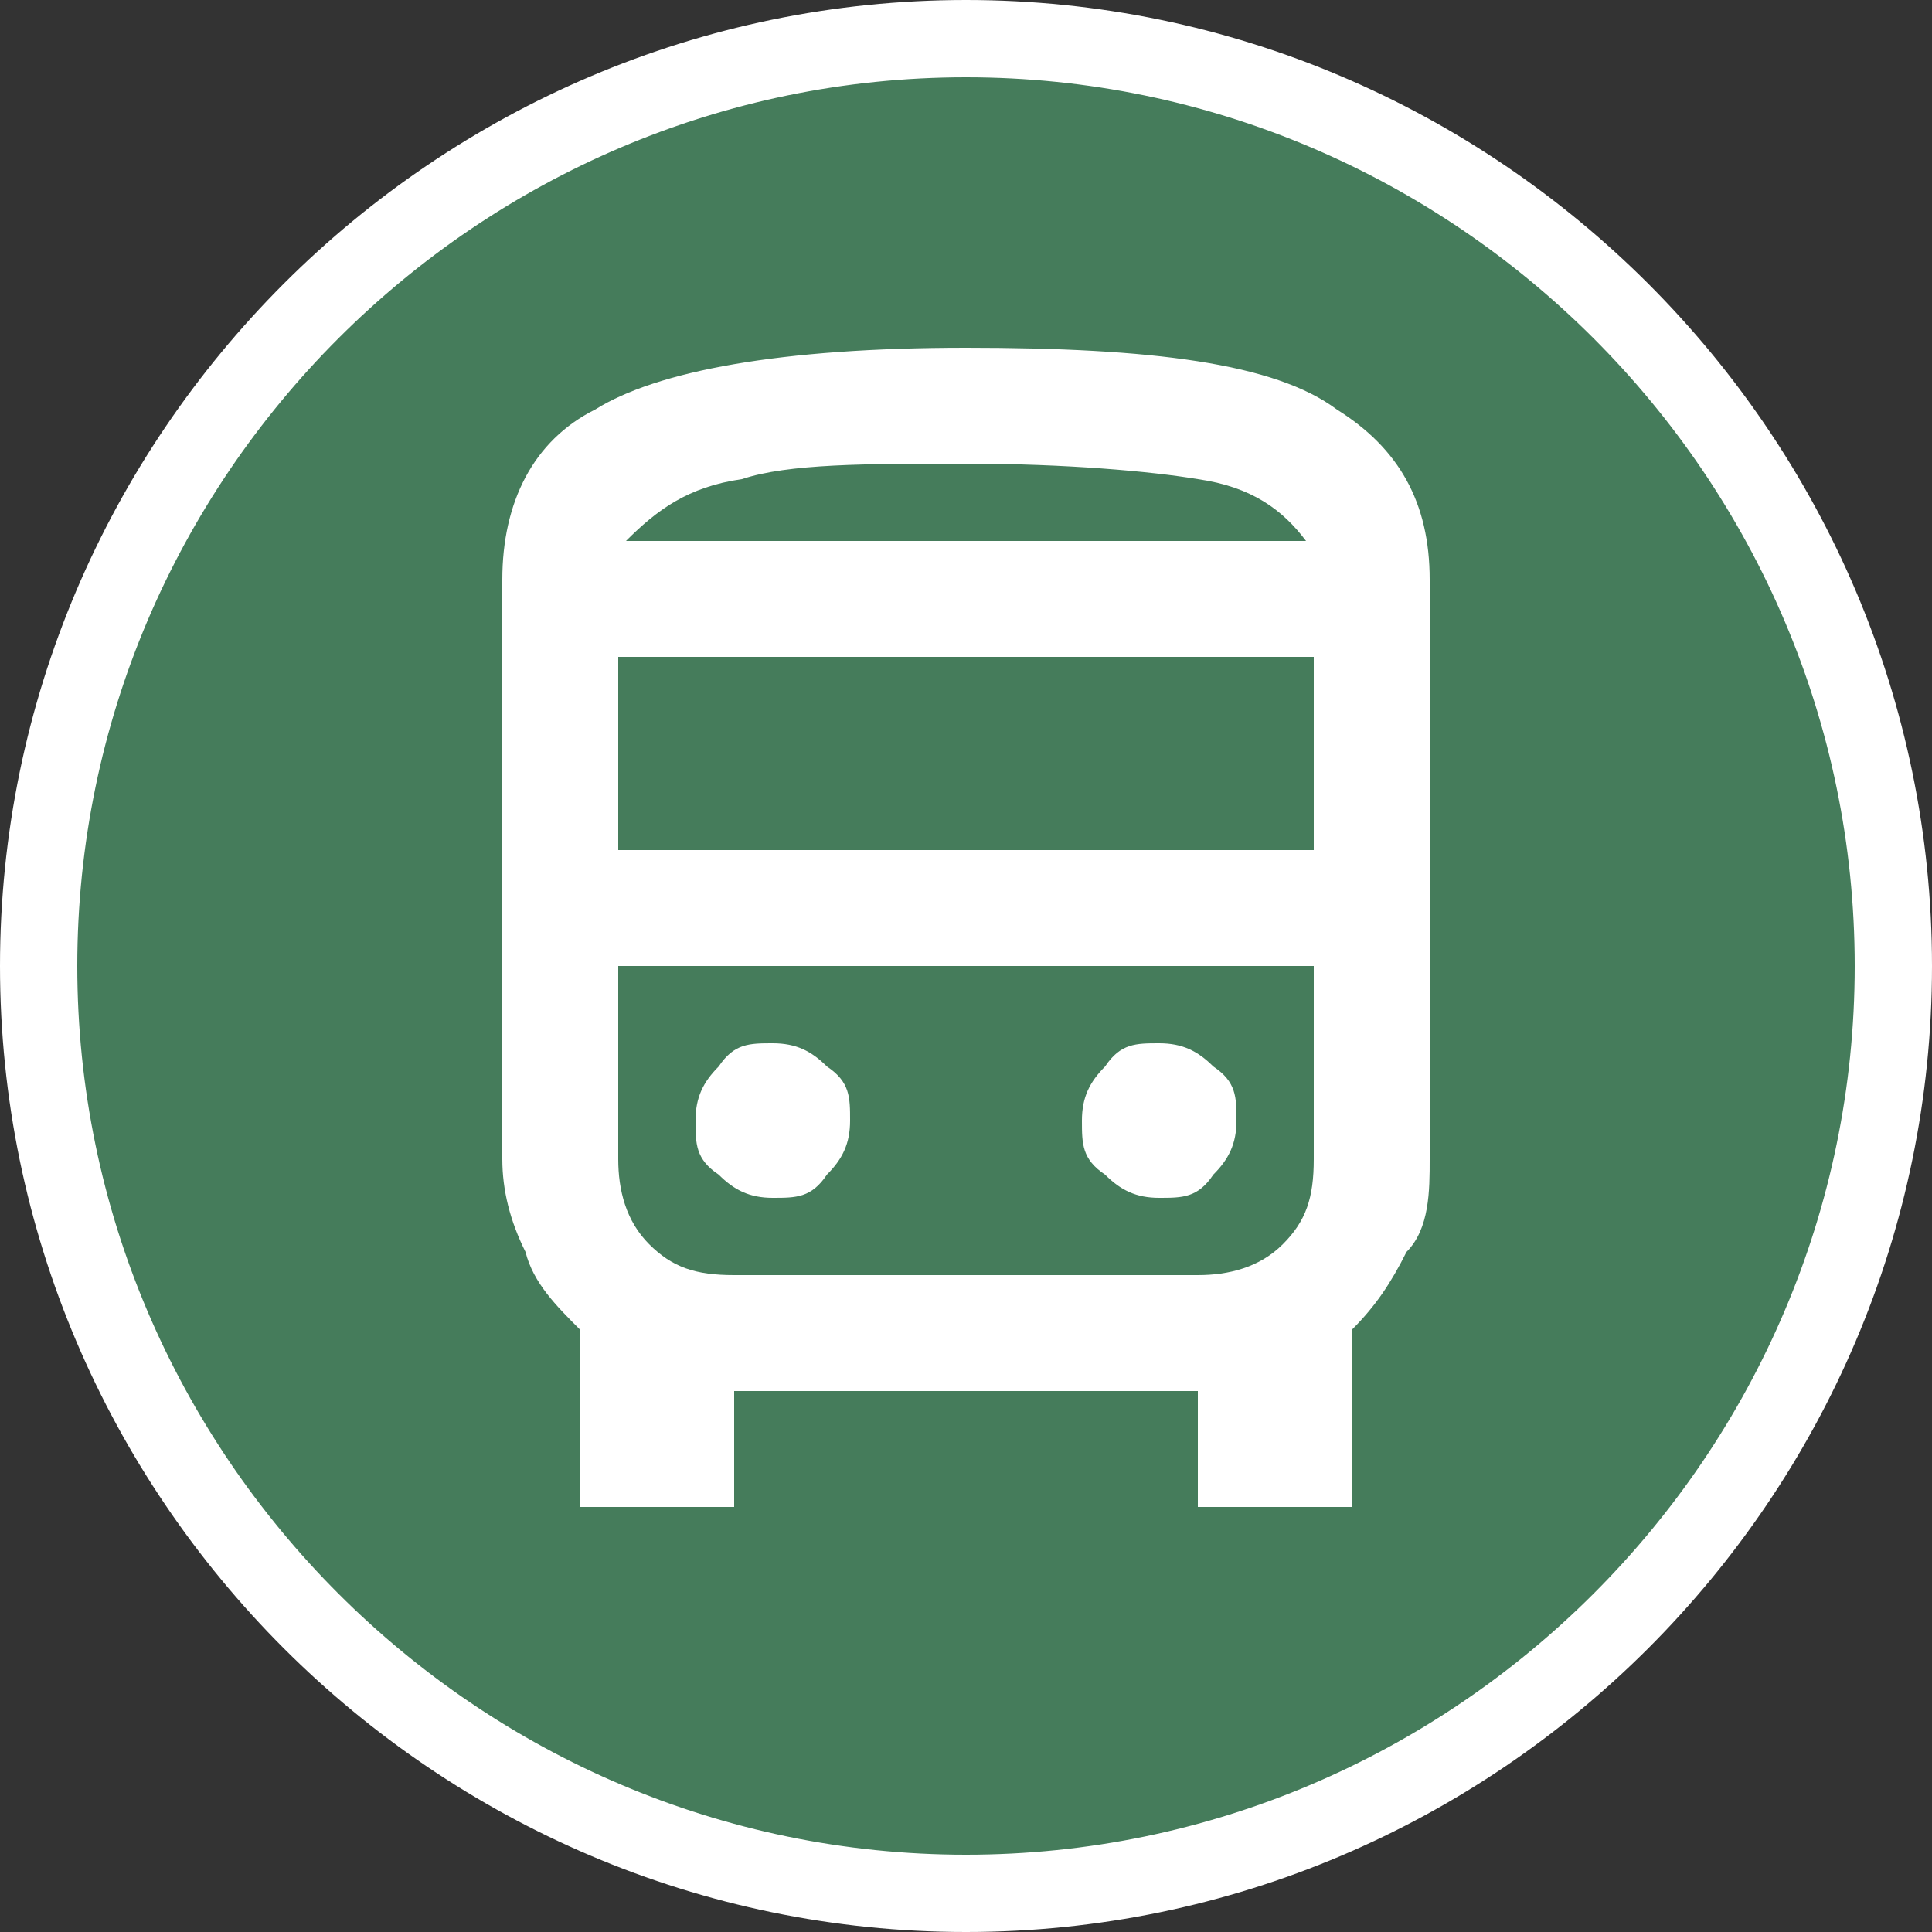 <?xml version="1.0" encoding="UTF-8"?>
<svg id="Layer_1" xmlns="http://www.w3.org/2000/svg" width=".3in" height=".3in" xmlns:xlink="http://www.w3.org/1999/xlink" version="1.1" viewBox="0 0 25 25">
  <rect x="0" y="0" width="25" height="25" fill="#333333" stroke="none"/>
  <!-- Generator: Adobe Illustrator 29.1.0, SVG Export Plug-In . SVG Version: 2.1.0 Build 142)  -->
  <defs>
    <style>
      .st0 {
        fill: none;
      }

      .st1 {
        mask: url(#mask);
      }

      .st2 {
        fill: #d9d9d9;
      }

      .st3 {
        fill: #457c5b;
        stroke: #fff;
        stroke-miterlimit: 10;
      }

      .st4 {
        fill: #fff;
      }

      .st5 {
        clip-path: url(#clippath);
      }
    </style>
    <clipPath id="clippath">
      <rect class="st0" x="2.5" y="2.5" width="20" height="20"/>
    </clipPath>
    <mask id="mask" x="2.5" y="2.5" width="20" height="20" maskUnits="userSpaceOnUse">
      <g id="mask0_162_25">
        <path class="st2" d="M22.5,2.5H2.5v20h20V2.5Z"/>
      </g>
    </mask>
  </defs>
  <path class="st3" d="M12.5.5h0c6.6,0,12,5.4,12,12h0c0,6.6-5.4,12-12,12h0C5.9,24.5.5,19.1.5,12.5h0C.5,5.9,5.9.5,12.5.5Z"/>
  <g class="st5">
    <g class="st1">
      <path class="st4" d="M7.5,19.5v-2.3c-.3-.3-.6-.6-.7-1-.2-.4-.3-.8-.3-1.2v-7.5c0-1,.4-1.8,1.2-2.2.8-.5,2.4-.8,4.8-.8s4,.2,4.8.8c.8.5,1.2,1.2,1.2,2.2v7.5c0,.4,0,.9-.3,1.2-.2.4-.4.7-.7,1v2.3h-2v-1.5h-6v1.5h-2ZM8,11h9v-2.5h-9v2.5ZM10,15.5c.3,0,.5,0,.7-.3.2-.2.3-.4.3-.7s0-.5-.3-.7c-.2-.2-.4-.3-.7-.3s-.5,0-.7.3c-.2.2-.3.4-.3.7s0,.5.3.7c.2.2.4.3.7.3ZM15,15.5c.3,0,.5,0,.7-.3.2-.2.3-.4.3-.7s0-.5-.3-.7c-.2-.2-.4-.3-.7-.3s-.5,0-.7.3c-.2.2-.3.4-.3.7s0,.5.3.7c.2.2.4.3.7.3ZM8.1,7h8.8c-.3-.4-.7-.7-1.4-.8-.6-.1-1.7-.2-3-.2s-2.3,0-2.9.2c-.7.1-1.1.4-1.5.8ZM9.5,16.5h6c.4,0,.8-.1,1.1-.4.3-.3.4-.6.4-1.1v-2.5h-9v2.5c0,.4.1.8.4,1.1.3.3.6.4,1.1.4Z"/>
    </g>
  </g>
</svg>